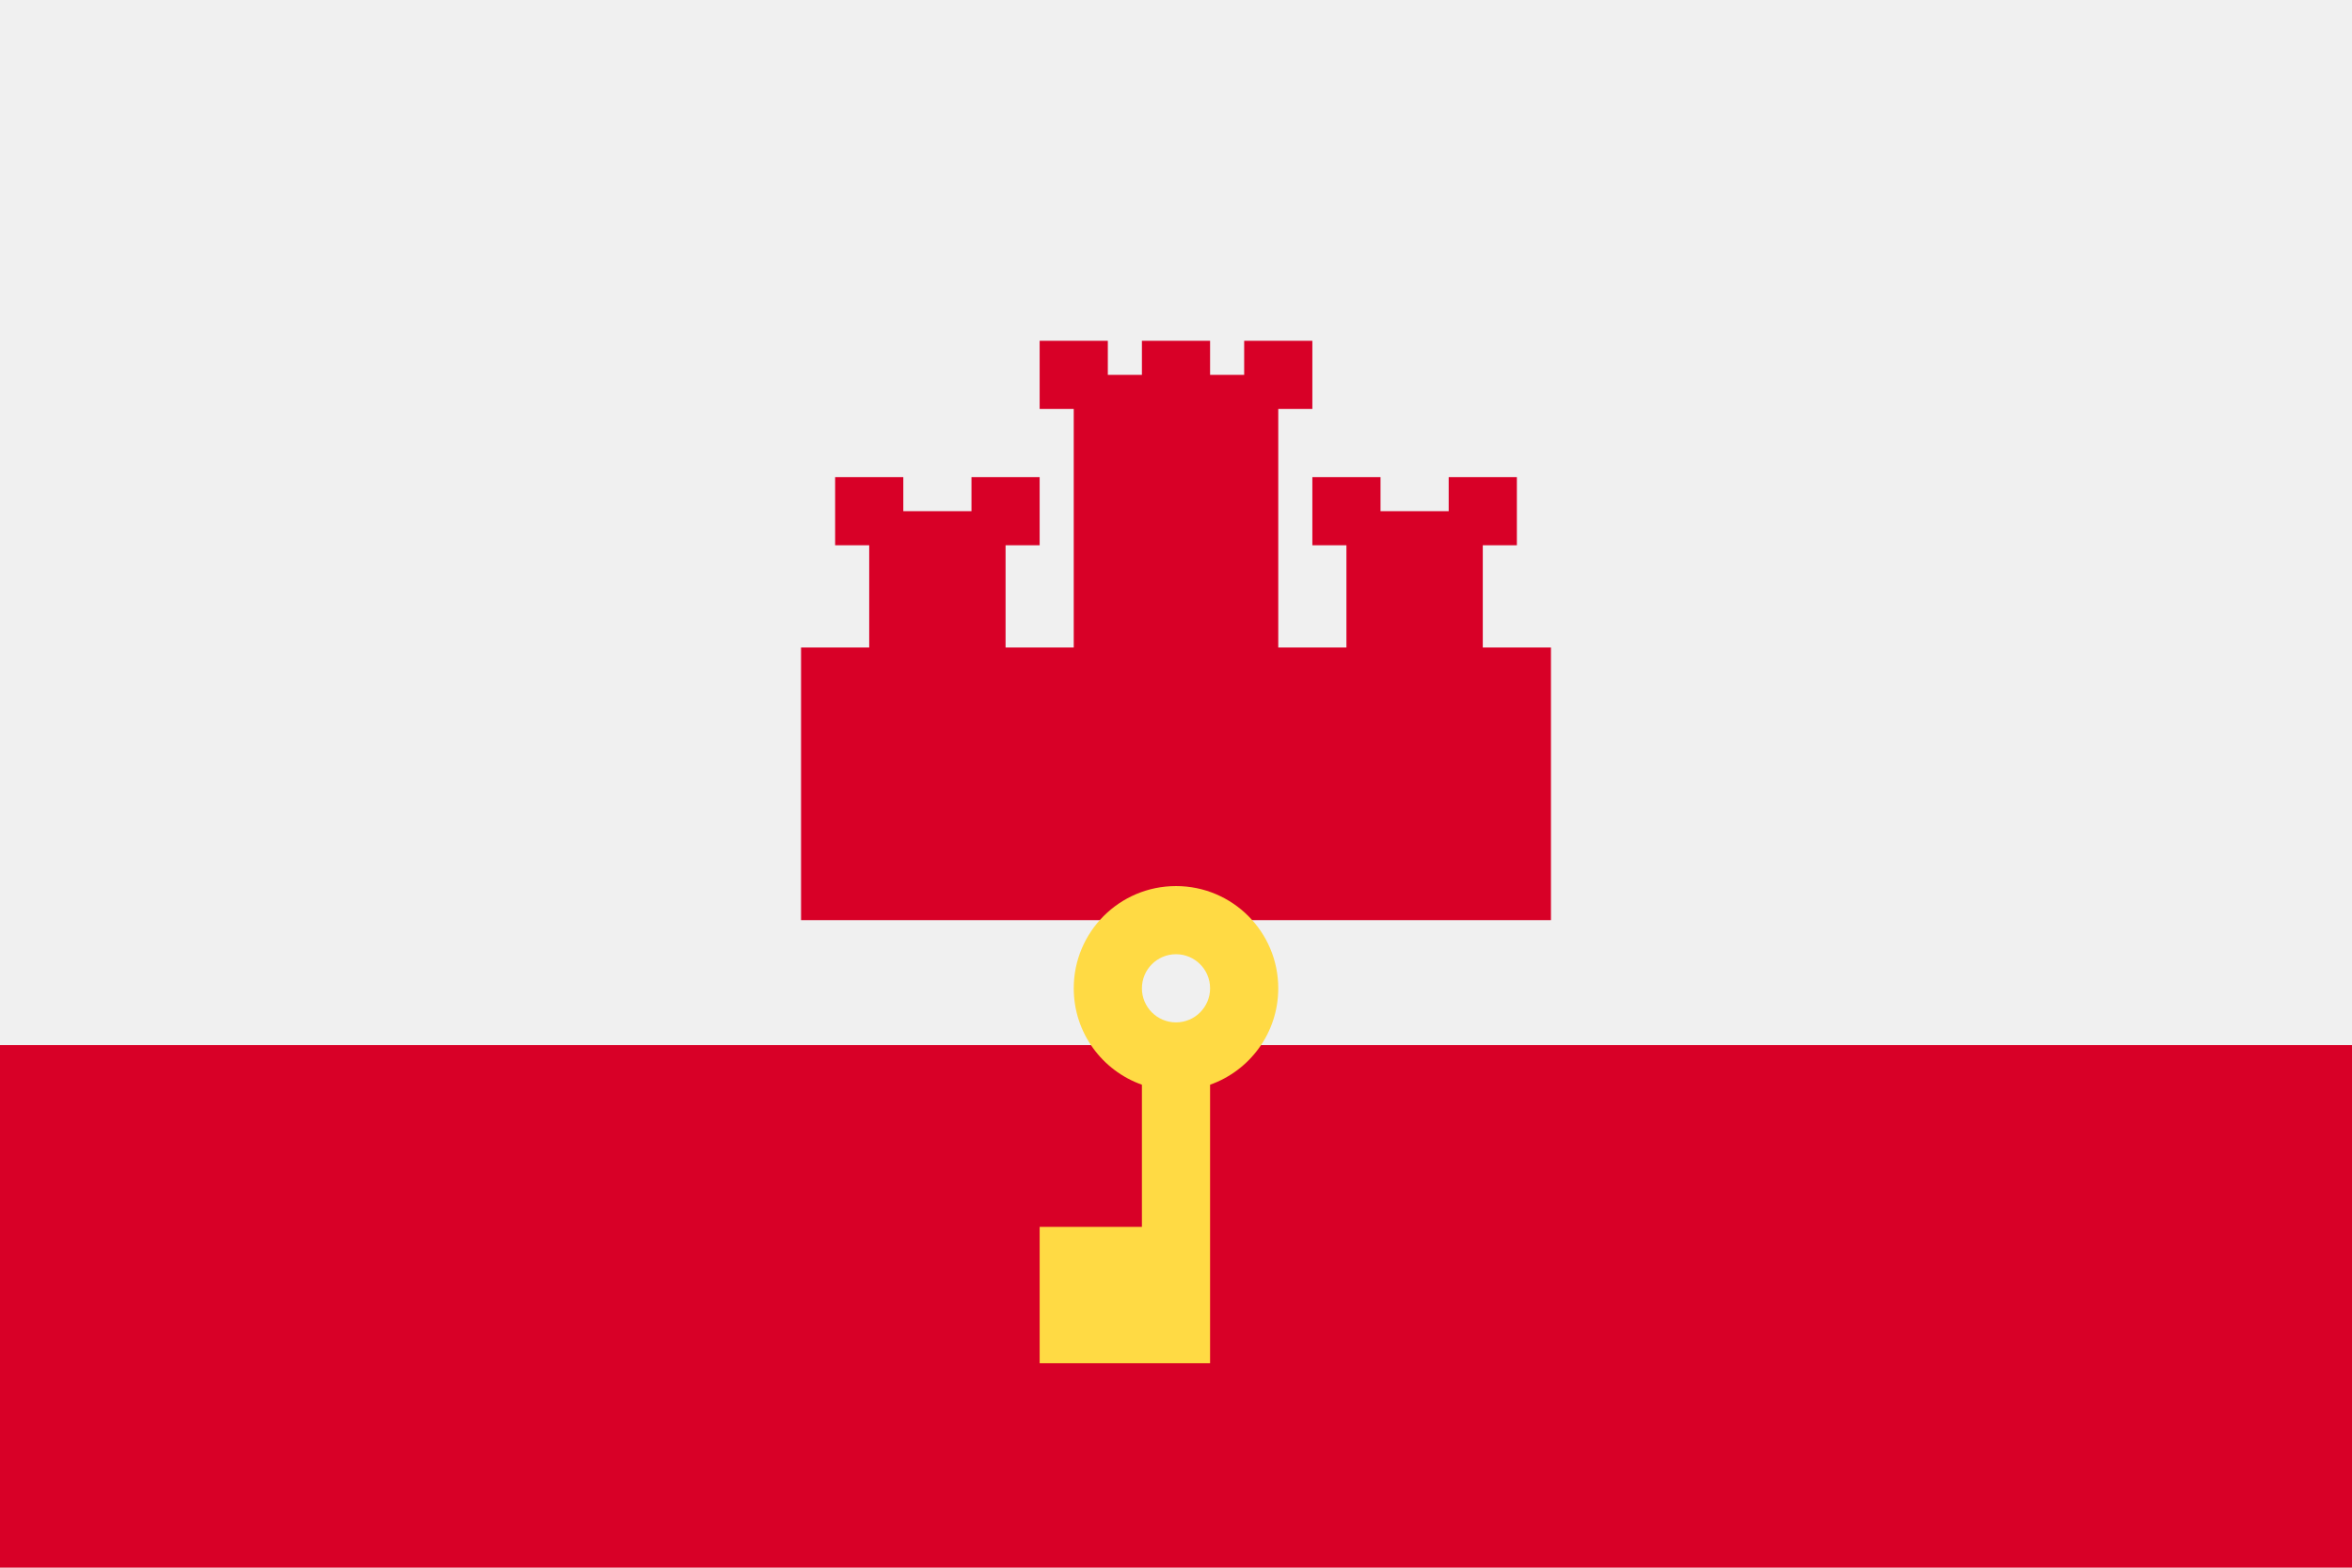 <?xml version="1.0" encoding="UTF-8" standalone="no"?>
<svg
   xmlns:dc="http://purl.org/dc/elements/1.1/"
   xmlns:cc="http://creativecommons.org/ns#"
   xmlns:rdf="http://www.w3.org/1999/02/22-rdf-syntax-ns#"
   xmlns:svg="http://www.w3.org/2000/svg"
   xmlns="http://www.w3.org/2000/svg"
   xmlns:sodipodi="http://sodipodi.sourceforge.net/DTD/sodipodi-0.dtd"
   xmlns:inkscape="http://www.inkscape.org/namespaces/inkscape"
   inkscape:version="1.0 (4035a4fb49, 2020-05-01)"
   height="341.337"
   width="512"
   sodipodi:docname="gi.svg"
   xml:space="preserve"
   viewBox="0 0 512 341.337"
   y="0px"
   x="0px"
   id="Capa_1"
   version="1.1"><defs
   id="defs5739" /><sodipodi:namedview
   inkscape:current-layer="Capa_1"
   inkscape:window-maximized="0"
   inkscape:window-y="0"
   inkscape:window-x="0"
   inkscape:cy="170.669"
   inkscape:cx="256"
   inkscape:zoom="1.6386719"
   showgrid="false"
   id="namedview5737"
   inkscape:window-height="1020"
   inkscape:window-width="1485"
   inkscape:pageshadow="2"
   inkscape:pageopacity="0"
   guidetolerance="10"
   gridtolerance="10"
   objecttolerance="10"
   borderopacity="1"
   bordercolor="#666666"
   pagecolor="#ffffff" />
<rect
   x="0"
   id="rect5696"
   height="341.337"
   width="512"
   style="fill:#f0f0f0"
   y="0" />
<g
   transform="translate(0,-85.331)"
   id="g5702">
	<rect
   x="0"
   id="rect5698"
   height="113.775"
   width="512"
   style="fill:#d80027"
   y="312.882" />
	<polygon
   id="polygon5700"
   points="330.203,204.052 330.203,189.212 315.362,189.212 315.362,196.631 300.522,196.631 300.522,189.212 285.682,189.212 285.682,204.052 293.101,204.052 293.101,226.313 278.261,226.313 278.261,174.373 285.682,174.373 285.682,159.531 270.84,159.531 270.84,166.951 263.421,166.951 263.421,159.531 248.579,159.531 248.579,166.951 241.16,166.951 241.16,159.531 226.318,159.531 226.318,174.373 233.739,174.373 233.739,226.313 218.899,226.313 218.899,204.052 226.318,204.052 226.318,189.212 211.478,189.212 211.478,196.631 196.638,196.631 196.638,189.212 181.797,189.212 181.797,204.052 189.217,204.052 189.217,226.313 174.377,226.313 174.377,285.675 337.623,285.675 337.623,226.313 322.783,226.313 322.783,204.052 "
   style="fill:#d80027" />
</g>
<path
   id="path5704"
   d="m 256,192.924 c -12.295,0 -22.261,9.966 -22.261,22.261 0,9.691 6.195,17.933 14.84,20.989 v 30.953 h -22.261 v 29.682 h 37.101 v -60.634 c 8.646,-3.055 14.841,-11.297 14.841,-20.989 0.001,-12.296 -9.965,-22.262 -22.26,-22.262 z m 0,29.681 c -4.098,0 -7.421,-3.322 -7.421,-7.421 0,-4.099 3.321,-7.421 7.421,-7.421 4.098,0 7.421,3.321 7.421,7.421 0,4.098 -3.323,7.421 -7.421,7.421 z"
   style="fill:#ffda44" />
<g
   transform="translate(0,-85.331)"
   id="g5706">
</g>
<g
   transform="translate(0,-85.331)"
   id="g5708">
</g>
<g
   transform="translate(0,-85.331)"
   id="g5710">
</g>
<g
   transform="translate(0,-85.331)"
   id="g5712">
</g>
<g
   transform="translate(0,-85.331)"
   id="g5714">
</g>
<g
   transform="translate(0,-85.331)"
   id="g5716">
</g>
<g
   transform="translate(0,-85.331)"
   id="g5718">
</g>
<g
   transform="translate(0,-85.331)"
   id="g5720">
</g>
<g
   transform="translate(0,-85.331)"
   id="g5722">
</g>
<g
   transform="translate(0,-85.331)"
   id="g5724">
</g>
<g
   transform="translate(0,-85.331)"
   id="g5726">
</g>
<g
   transform="translate(0,-85.331)"
   id="g5728">
</g>
<g
   transform="translate(0,-85.331)"
   id="g5730">
</g>
<g
   transform="translate(0,-85.331)"
   id="g5732">
</g>
<g
   transform="translate(0,-85.331)"
   id="g5734">
</g>
</svg>
